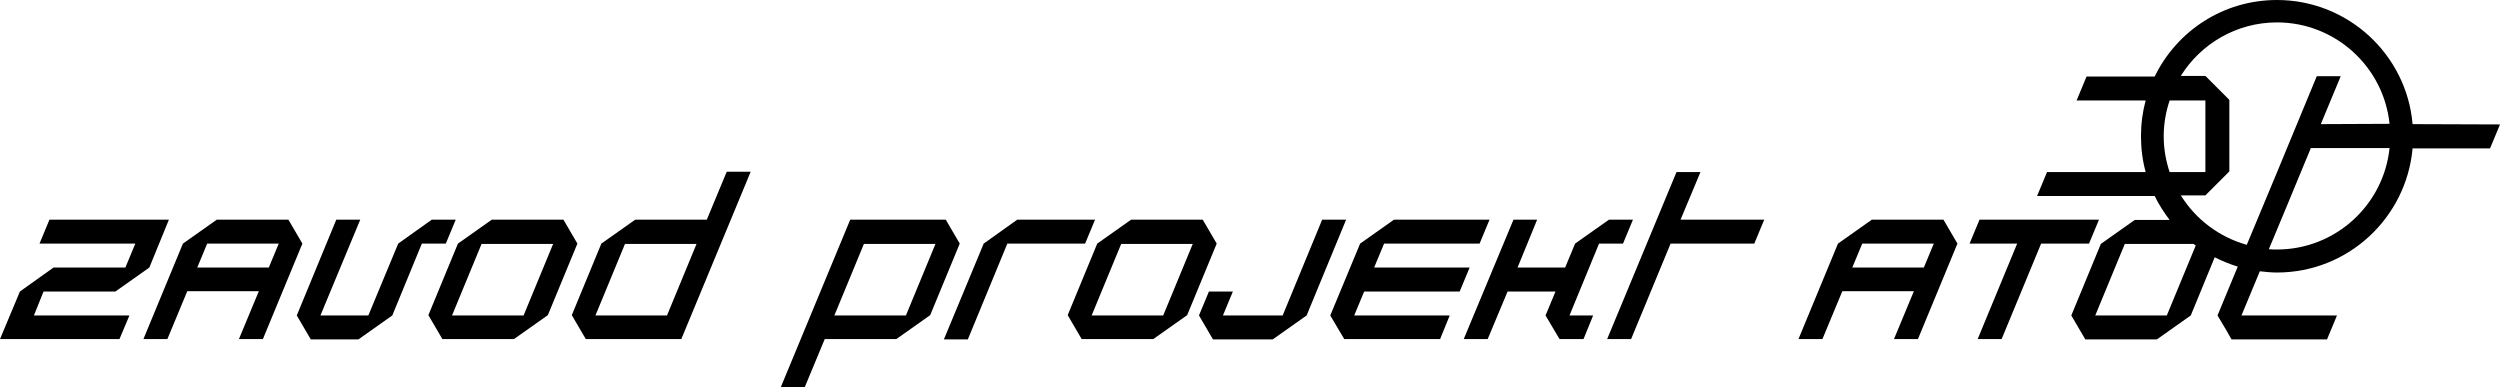 <?xml version="1.0" encoding="utf-8"?>
<!-- Generator: Adobe Illustrator 19.2.0, SVG Export Plug-In . SVG Version: 6.00 Build 0)  -->
<svg version="1.1" id="Layer_1" xmlns="http://www.w3.org/2000/svg" xmlns:xlink="http://www.w3.org/1999/xlink" x="0px" y="0px"
	 viewBox="0 0 803.6 124.4" style="enable-background:new 0 0 803.6 124.4;" xml:space="preserve">
<g>
	<path d="M775.5,39.9C773.6,17.6,754.8,0,731.9,0c-17.3,0-32.2,10-39.3,24.6h-21.9l-3.2,7.7h22.2c-1,3.7-1.5,7.5-1.5,11.5
		c0,4,0.5,7.8,1.5,11.5H658l-3.2,7.7h37.8c1.3,2.7,3,5.3,4.8,7.7h-11.2l-10.9,7.7l-9.5,23l4.5,7.7h23l10.9-7.7l7.7-18.7
		c2.4,1.2,4.8,2.2,7.4,3l-6.5,15.7l2.8,4.7l1.7,3h0h30.7l3.2-7.7l0,0v0h-30.7l5.9-14.2c1.8,0.2,3.6,0.4,5.5,0.4
		c22.9,0,41.6-17.6,43.6-39.9h24.9l3.2-7.7L775.5,39.9L775.5,39.9z M697.4,55.3c-1.2-3.6-1.9-7.5-1.9-11.5c0-4,0.7-7.9,1.9-11.5
		h11.5v23H697.4z M696.5,101.4h-23l9.5-23h22.1c0.2,0.2,0.5,0.4,0.7,0.5L696.5,101.4z M731.9,80.2c-0.9,0-1.7,0-2.6-0.1l6.5-15.6
		l3.8-9.2h0l3.2-7.7h25.3C766.2,65.9,750.7,80.2,731.9,80.2z M746,39.9l6.4-15.4h-7.7l-12.7,30.7l0,0l-2,4.8l-7.8,18.7
		c-8.9-2.5-16.4-8.2-21.2-15.9h7.9l7.7-7.7v-23l-7.7-7.7H701c6.4-10.3,17.9-17.2,30.9-17.2c18.8,0,34.3,14.3,36.2,32.6L746,39.9
		L746,39.9z"/>
	<polygon points="14,93.7 37.1,93.7 48,86 54.3,70.6 15.9,70.6 12.7,78.3 43.5,78.3 40.3,86 17.2,86 6.4,93.7 0,109 38.4,109 
		41.6,101.4 10.9,101.4 	"/>
	<path d="M92.7,70.6h-23l-10.9,7.7L46.1,109h7.7l6.4-15.4h23L76.8,109h7.7l12.7-30.7L92.7,70.6z M86.4,86h-23l3.2-7.7h23L86.4,86z"
		/>
	<path d="M601.7,70.6l-10.9,7.7L578.1,109h7.7l6.4-15.4h23l-6.4,15.4h7.7l12.7-30.7l-4.5-7.7H601.7z M618.4,86h-23l3.2-7.7h23
		L618.4,86z"/>
	<polygon points="146.5,70.6 138.8,70.6 128,78.3 118.4,101.4 103,101.4 115.8,70.6 108.1,70.6 95.4,101.4 99.9,109.1 115.2,109.1 
		126.1,101.4 135.6,78.3 143.3,78.3 	"/>
	<path d="M181.1,70.6h-23l-10.9,7.7l-9.5,23l4.5,7.7h23l10.9-7.7l9.5-23L181.1,70.6z M168.3,101.4h-23l9.5-23h23L168.3,101.4z"/>
	<path d="M386.6,70.6h-23l-10.9,7.7l-9.5,23l4.5,7.7h23l10.9-7.7l9.5-23L386.6,70.6z M373.9,101.4h-23l9.5-23h23L373.9,101.4z"/>
	<path d="M304,70.6h-30.7L251,124.4h7.7l6.4-15.4h23l10.9-7.7l9.5-23L304,70.6z M291.2,101.4h-23l9.5-23h23L291.2,101.4z"/>
	<path d="M227.2,70.6h-23l-10.9,7.7l-9.5,23l4.5,7.7h30.7l22.3-53.8h-7.7L227.2,70.6z M214.4,101.4h-23l9.5-23h23L214.4,101.4z"/>
	<polygon points="352,70.6 327,70.6 316.2,78.3 303.4,109.1 311.1,109.1 323.8,78.3 348.8,78.3 	"/>
	<polygon points="425,70.6 412.3,101.4 393.1,101.4 396.3,93.7 388.6,93.7 385.4,101.4 389.9,109.1 409.1,109.1 420,101.4 
		432.7,70.6 	"/>
	<polygon points="469.2,93.7 472.4,86 441.7,86 444.9,78.3 475.6,78.3 478.8,70.6 448.1,70.6 437.2,78.3 427.6,101.4 432.1,109 
		462.9,109 466,101.4 435.3,101.4 438.5,93.7 	"/>
	<polygon points="521.7,78.3 524.9,70.6 517.2,70.6 506.3,78.3 503.1,86 487.8,86 494.1,70.6 486.5,70.6 470.5,109 478.2,109 
		484.6,93.7 500,93.7 496.8,101.4 501.3,109 509,109 512.1,101.4 504.5,101.4 514,78.3 	"/>
	<polygon points="546.6,55.3 538.9,55.3 516.6,109 524.3,109 537,78.3 563.9,78.3 567.1,70.6 540.2,70.6 	"/>
	<polygon points="674.7,70.6 636.3,70.6 633.1,78.3 648.4,78.3 635.7,109 643.4,109 656.1,78.3 671.5,78.3 	"/>
</g>
</svg>
